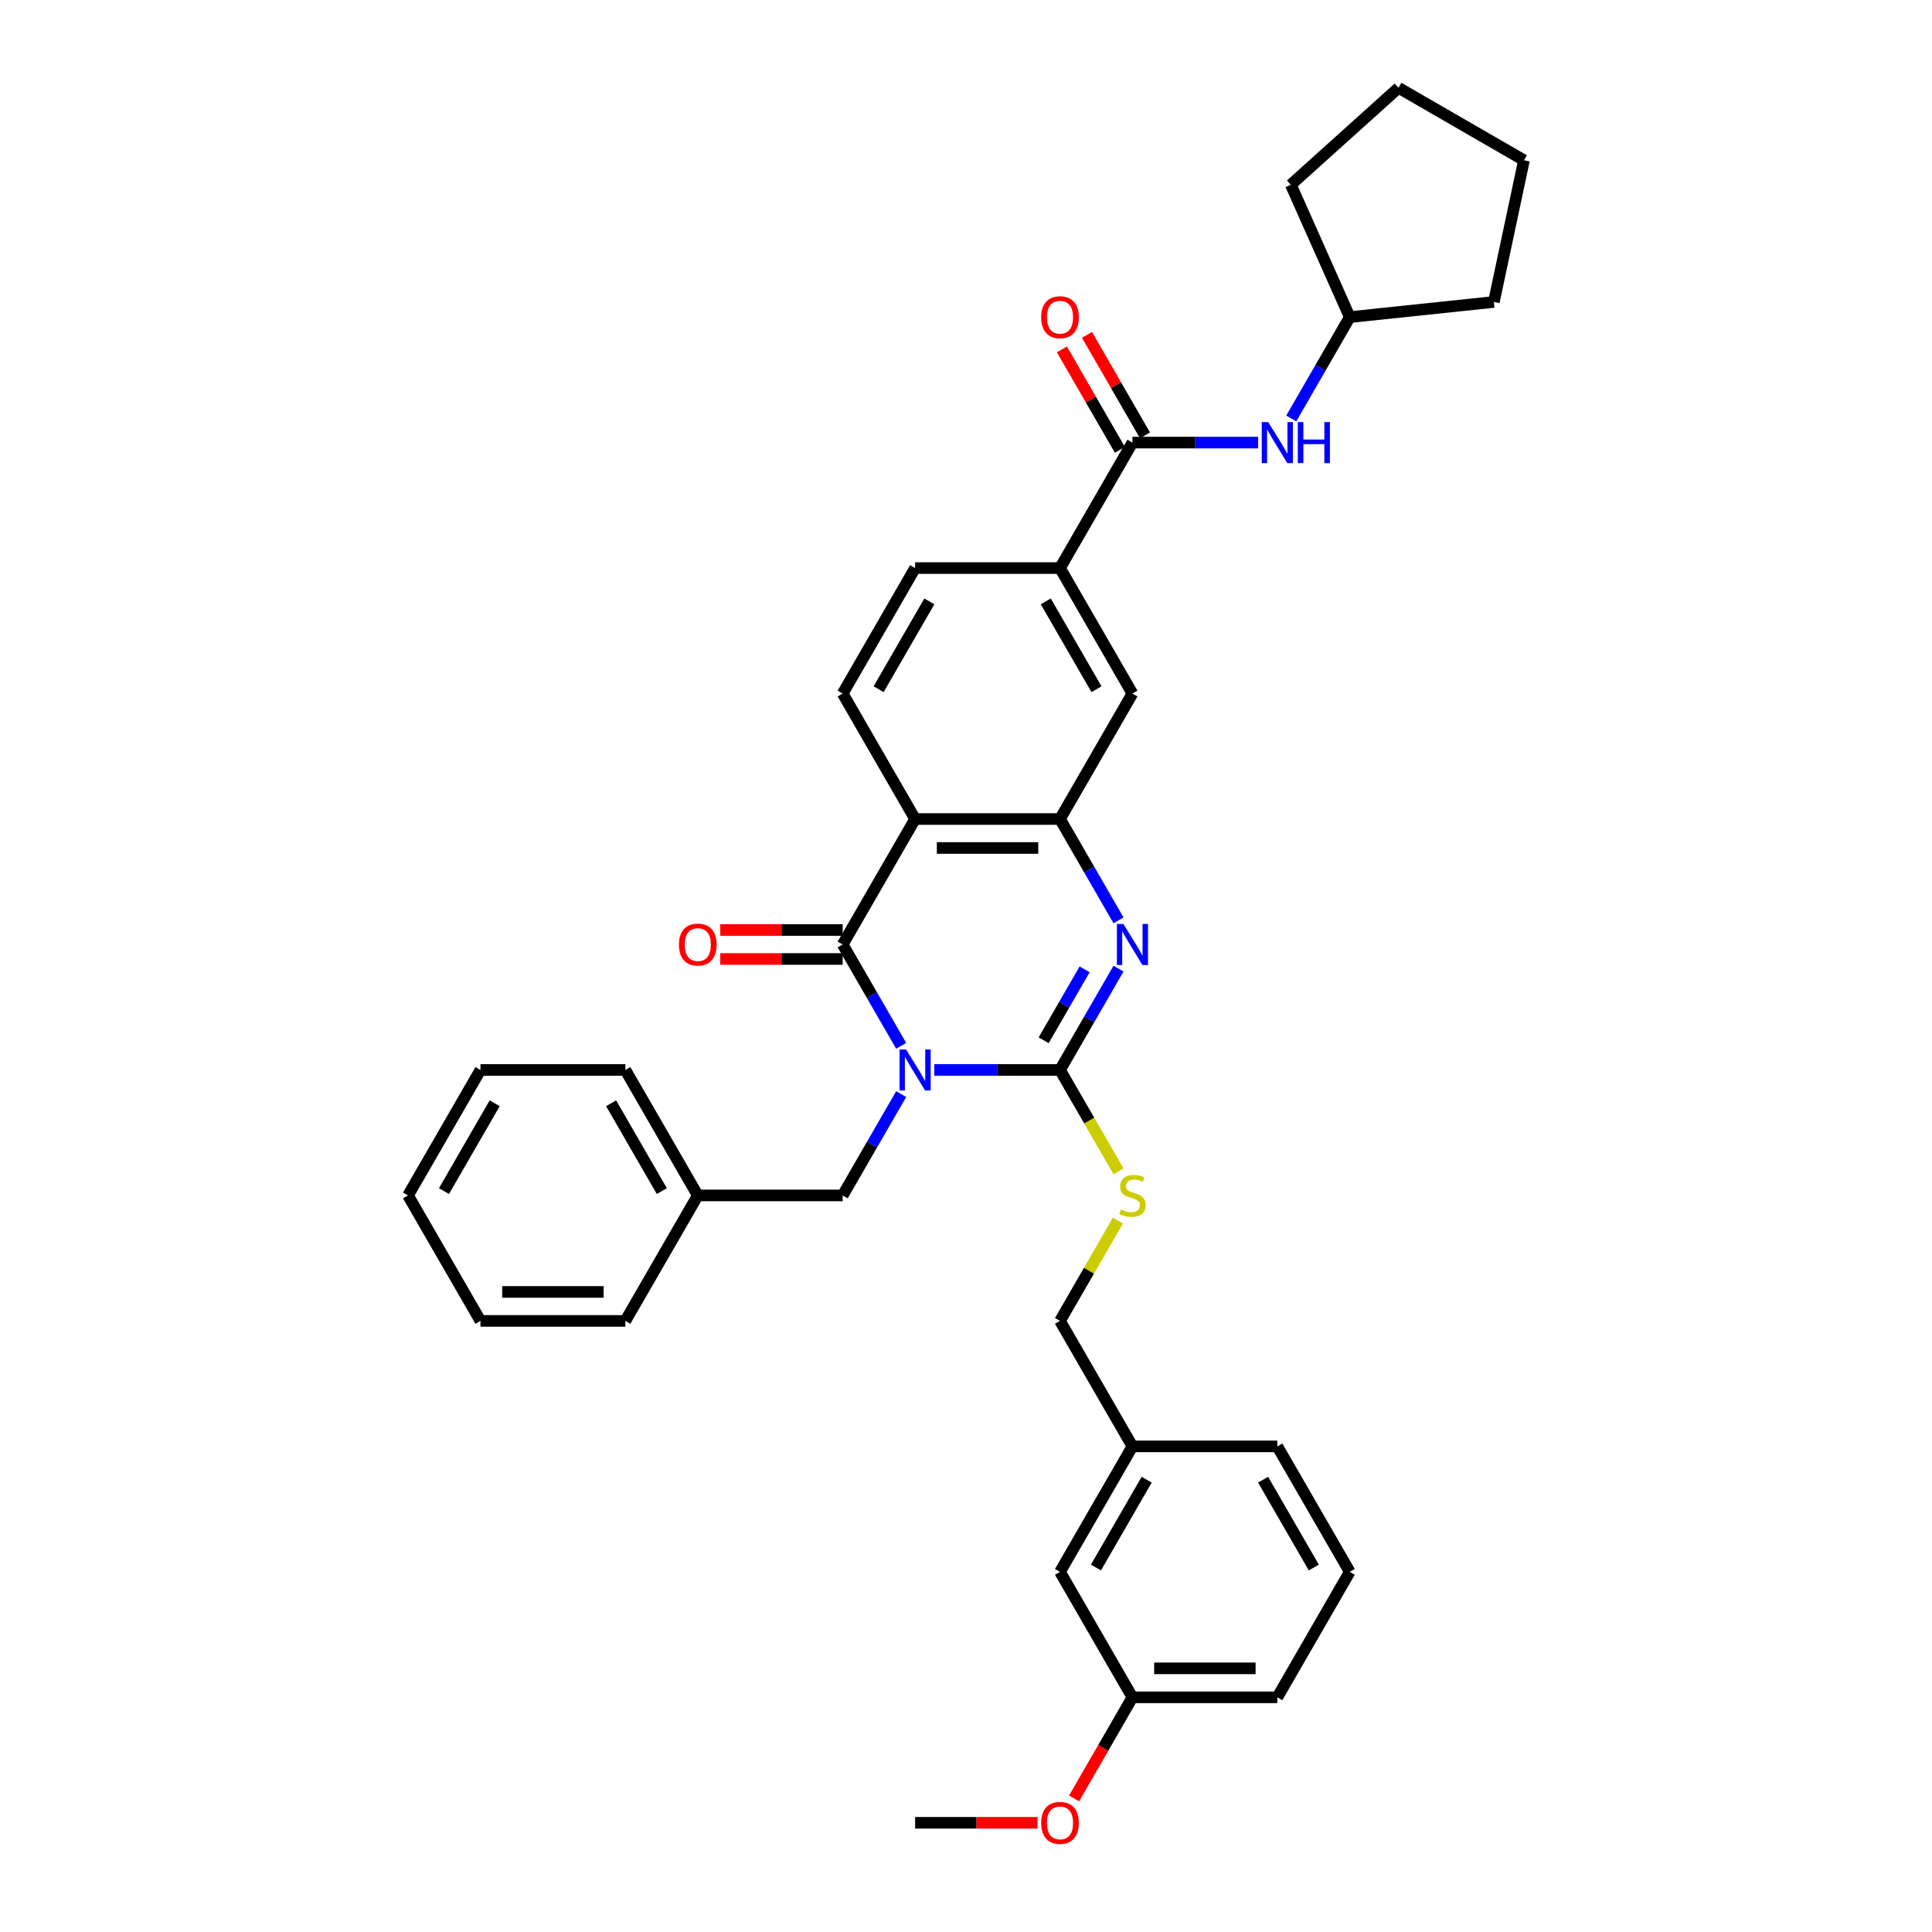 <?xml version='1.0' encoding='iso-8859-1'?>
<svg version='1.1' baseProfile='full'
              xmlns='http://www.w3.org/2000/svg'
                      xmlns:rdkit='http://www.rdkit.org/xml'
                      xmlns:xlink='http://www.w3.org/1999/xlink'
                  xml:space='preserve'
width='1000px' height='1000px' viewBox='0 0 1000 1000'>
<!-- END OF HEADER -->
<rect style='opacity:1.0;fill:#FFFFFF;stroke:none' width='1000' height='1000' x='0' y='0'> </rect>
<path class='bond-0' d='M 483.591,553.809 L 516.122,553.809' style='fill:none;fill-rule:evenodd;stroke:#0000FF;stroke-width:6px;stroke-linecap:butt;stroke-linejoin:miter;stroke-opacity:1' />
<path class='bond-0' d='M 516.122,553.809 L 548.653,553.809' style='fill:none;fill-rule:evenodd;stroke:#000000;stroke-width:6px;stroke-linecap:butt;stroke-linejoin:miter;stroke-opacity:1' />
<path class='bond-1' d='M 466.449,541.316 L 451.307,515.09' style='fill:none;fill-rule:evenodd;stroke:#0000FF;stroke-width:6px;stroke-linecap:butt;stroke-linejoin:miter;stroke-opacity:1' />
<path class='bond-1' d='M 451.307,515.09 L 436.166,488.865' style='fill:none;fill-rule:evenodd;stroke:#000000;stroke-width:6px;stroke-linecap:butt;stroke-linejoin:miter;stroke-opacity:1' />
<path class='bond-9' d='M 466.449,566.303 L 451.307,592.528' style='fill:none;fill-rule:evenodd;stroke:#0000FF;stroke-width:6px;stroke-linecap:butt;stroke-linejoin:miter;stroke-opacity:1' />
<path class='bond-9' d='M 451.307,592.528 L 436.166,618.754' style='fill:none;fill-rule:evenodd;stroke:#000000;stroke-width:6px;stroke-linecap:butt;stroke-linejoin:miter;stroke-opacity:1' />
<path class='bond-2' d='M 548.653,553.809 L 563.795,527.584' style='fill:none;fill-rule:evenodd;stroke:#000000;stroke-width:6px;stroke-linecap:butt;stroke-linejoin:miter;stroke-opacity:1' />
<path class='bond-2' d='M 563.795,527.584 L 578.936,501.358' style='fill:none;fill-rule:evenodd;stroke:#0000FF;stroke-width:6px;stroke-linecap:butt;stroke-linejoin:miter;stroke-opacity:1' />
<path class='bond-2' d='M 540.207,538.442 L 550.806,520.085' style='fill:none;fill-rule:evenodd;stroke:#000000;stroke-width:6px;stroke-linecap:butt;stroke-linejoin:miter;stroke-opacity:1' />
<path class='bond-2' d='M 550.806,520.085 L 561.405,501.727' style='fill:none;fill-rule:evenodd;stroke:#0000FF;stroke-width:6px;stroke-linecap:butt;stroke-linejoin:miter;stroke-opacity:1' />
<path class='bond-6' d='M 548.653,553.809 L 563.803,580.05' style='fill:none;fill-rule:evenodd;stroke:#000000;stroke-width:6px;stroke-linecap:butt;stroke-linejoin:miter;stroke-opacity:1' />
<path class='bond-6' d='M 563.803,580.05 L 578.953,606.29' style='fill:none;fill-rule:evenodd;stroke:#CCCC00;stroke-width:6px;stroke-linecap:butt;stroke-linejoin:miter;stroke-opacity:1' />
<path class='bond-3' d='M 436.166,488.865 L 473.662,423.92' style='fill:none;fill-rule:evenodd;stroke:#000000;stroke-width:6px;stroke-linecap:butt;stroke-linejoin:miter;stroke-opacity:1' />
<path class='bond-12' d='M 436.166,481.366 L 404.482,481.366' style='fill:none;fill-rule:evenodd;stroke:#000000;stroke-width:6px;stroke-linecap:butt;stroke-linejoin:miter;stroke-opacity:1' />
<path class='bond-12' d='M 404.482,481.366 L 372.798,481.366' style='fill:none;fill-rule:evenodd;stroke:#FF0000;stroke-width:6px;stroke-linecap:butt;stroke-linejoin:miter;stroke-opacity:1' />
<path class='bond-12' d='M 436.166,496.364 L 404.482,496.364' style='fill:none;fill-rule:evenodd;stroke:#000000;stroke-width:6px;stroke-linecap:butt;stroke-linejoin:miter;stroke-opacity:1' />
<path class='bond-12' d='M 404.482,496.364 L 372.798,496.364' style='fill:none;fill-rule:evenodd;stroke:#FF0000;stroke-width:6px;stroke-linecap:butt;stroke-linejoin:miter;stroke-opacity:1' />
<path class='bond-35' d='M 578.936,476.371 L 563.795,450.146' style='fill:none;fill-rule:evenodd;stroke:#0000FF;stroke-width:6px;stroke-linecap:butt;stroke-linejoin:miter;stroke-opacity:1' />
<path class='bond-35' d='M 563.795,450.146 L 548.653,423.92' style='fill:none;fill-rule:evenodd;stroke:#000000;stroke-width:6px;stroke-linecap:butt;stroke-linejoin:miter;stroke-opacity:1' />
<path class='bond-4' d='M 473.662,423.92 L 548.653,423.92' style='fill:none;fill-rule:evenodd;stroke:#000000;stroke-width:6px;stroke-linecap:butt;stroke-linejoin:miter;stroke-opacity:1' />
<path class='bond-4' d='M 484.91,438.918 L 537.405,438.918' style='fill:none;fill-rule:evenodd;stroke:#000000;stroke-width:6px;stroke-linecap:butt;stroke-linejoin:miter;stroke-opacity:1' />
<path class='bond-10' d='M 473.662,423.92 L 436.166,358.976' style='fill:none;fill-rule:evenodd;stroke:#000000;stroke-width:6px;stroke-linecap:butt;stroke-linejoin:miter;stroke-opacity:1' />
<path class='bond-8' d='M 548.653,423.92 L 586.149,358.976' style='fill:none;fill-rule:evenodd;stroke:#000000;stroke-width:6px;stroke-linecap:butt;stroke-linejoin:miter;stroke-opacity:1' />
<path class='bond-5' d='M 586.149,229.086 L 548.653,294.031' style='fill:none;fill-rule:evenodd;stroke:#000000;stroke-width:6px;stroke-linecap:butt;stroke-linejoin:miter;stroke-opacity:1' />
<path class='bond-11' d='M 586.149,229.086 L 618.68,229.086' style='fill:none;fill-rule:evenodd;stroke:#000000;stroke-width:6px;stroke-linecap:butt;stroke-linejoin:miter;stroke-opacity:1' />
<path class='bond-11' d='M 618.68,229.086 L 651.212,229.086' style='fill:none;fill-rule:evenodd;stroke:#0000FF;stroke-width:6px;stroke-linecap:butt;stroke-linejoin:miter;stroke-opacity:1' />
<path class='bond-13' d='M 592.643,225.337 L 577.632,199.336' style='fill:none;fill-rule:evenodd;stroke:#000000;stroke-width:6px;stroke-linecap:butt;stroke-linejoin:miter;stroke-opacity:1' />
<path class='bond-13' d='M 577.632,199.336 L 562.621,173.336' style='fill:none;fill-rule:evenodd;stroke:#FF0000;stroke-width:6px;stroke-linecap:butt;stroke-linejoin:miter;stroke-opacity:1' />
<path class='bond-13' d='M 579.655,232.836 L 564.643,206.835' style='fill:none;fill-rule:evenodd;stroke:#000000;stroke-width:6px;stroke-linecap:butt;stroke-linejoin:miter;stroke-opacity:1' />
<path class='bond-13' d='M 564.643,206.835 L 549.632,180.835' style='fill:none;fill-rule:evenodd;stroke:#FF0000;stroke-width:6px;stroke-linecap:butt;stroke-linejoin:miter;stroke-opacity:1' />
<path class='bond-15' d='M 578.624,631.787 L 563.639,657.743' style='fill:none;fill-rule:evenodd;stroke:#CCCC00;stroke-width:6px;stroke-linecap:butt;stroke-linejoin:miter;stroke-opacity:1' />
<path class='bond-15' d='M 563.639,657.743 L 548.653,683.698' style='fill:none;fill-rule:evenodd;stroke:#000000;stroke-width:6px;stroke-linecap:butt;stroke-linejoin:miter;stroke-opacity:1' />
<path class='bond-7' d='M 548.653,294.031 L 473.662,294.031' style='fill:none;fill-rule:evenodd;stroke:#000000;stroke-width:6px;stroke-linecap:butt;stroke-linejoin:miter;stroke-opacity:1' />
<path class='bond-36' d='M 548.653,294.031 L 586.149,358.976' style='fill:none;fill-rule:evenodd;stroke:#000000;stroke-width:6px;stroke-linecap:butt;stroke-linejoin:miter;stroke-opacity:1' />
<path class='bond-36' d='M 541.289,311.272 L 567.536,356.733' style='fill:none;fill-rule:evenodd;stroke:#000000;stroke-width:6px;stroke-linecap:butt;stroke-linejoin:miter;stroke-opacity:1' />
<path class='bond-17' d='M 436.166,618.754 L 361.174,618.754' style='fill:none;fill-rule:evenodd;stroke:#000000;stroke-width:6px;stroke-linecap:butt;stroke-linejoin:miter;stroke-opacity:1' />
<path class='bond-14' d='M 436.166,358.976 L 473.662,294.031' style='fill:none;fill-rule:evenodd;stroke:#000000;stroke-width:6px;stroke-linecap:butt;stroke-linejoin:miter;stroke-opacity:1' />
<path class='bond-14' d='M 454.779,356.733 L 481.026,311.272' style='fill:none;fill-rule:evenodd;stroke:#000000;stroke-width:6px;stroke-linecap:butt;stroke-linejoin:miter;stroke-opacity:1' />
<path class='bond-18' d='M 668.354,216.593 L 683.495,190.367' style='fill:none;fill-rule:evenodd;stroke:#0000FF;stroke-width:6px;stroke-linecap:butt;stroke-linejoin:miter;stroke-opacity:1' />
<path class='bond-18' d='M 683.495,190.367 L 698.636,164.142' style='fill:none;fill-rule:evenodd;stroke:#000000;stroke-width:6px;stroke-linecap:butt;stroke-linejoin:miter;stroke-opacity:1' />
<path class='bond-19' d='M 548.653,683.698 L 586.149,748.643' style='fill:none;fill-rule:evenodd;stroke:#000000;stroke-width:6px;stroke-linecap:butt;stroke-linejoin:miter;stroke-opacity:1' />
<path class='bond-16' d='M 548.653,813.588 L 586.149,748.643' style='fill:none;fill-rule:evenodd;stroke:#000000;stroke-width:6px;stroke-linecap:butt;stroke-linejoin:miter;stroke-opacity:1' />
<path class='bond-16' d='M 567.267,811.345 L 593.514,765.884' style='fill:none;fill-rule:evenodd;stroke:#000000;stroke-width:6px;stroke-linecap:butt;stroke-linejoin:miter;stroke-opacity:1' />
<path class='bond-20' d='M 548.653,813.588 L 586.149,878.532' style='fill:none;fill-rule:evenodd;stroke:#000000;stroke-width:6px;stroke-linecap:butt;stroke-linejoin:miter;stroke-opacity:1' />
<path class='bond-25' d='M 361.174,618.754 L 323.679,553.809' style='fill:none;fill-rule:evenodd;stroke:#000000;stroke-width:6px;stroke-linecap:butt;stroke-linejoin:miter;stroke-opacity:1' />
<path class='bond-25' d='M 342.561,616.511 L 316.314,571.05' style='fill:none;fill-rule:evenodd;stroke:#000000;stroke-width:6px;stroke-linecap:butt;stroke-linejoin:miter;stroke-opacity:1' />
<path class='bond-26' d='M 361.174,618.754 L 323.679,683.698' style='fill:none;fill-rule:evenodd;stroke:#000000;stroke-width:6px;stroke-linecap:butt;stroke-linejoin:miter;stroke-opacity:1' />
<path class='bond-28' d='M 698.636,164.142 L 668.135,95.634' style='fill:none;fill-rule:evenodd;stroke:#000000;stroke-width:6px;stroke-linecap:butt;stroke-linejoin:miter;stroke-opacity:1' />
<path class='bond-29' d='M 698.636,164.142 L 773.217,156.303' style='fill:none;fill-rule:evenodd;stroke:#000000;stroke-width:6px;stroke-linecap:butt;stroke-linejoin:miter;stroke-opacity:1' />
<path class='bond-23' d='M 586.149,748.643 L 661.141,748.643' style='fill:none;fill-rule:evenodd;stroke:#000000;stroke-width:6px;stroke-linecap:butt;stroke-linejoin:miter;stroke-opacity:1' />
<path class='bond-21' d='M 586.149,878.532 L 571.042,904.698' style='fill:none;fill-rule:evenodd;stroke:#000000;stroke-width:6px;stroke-linecap:butt;stroke-linejoin:miter;stroke-opacity:1' />
<path class='bond-21' d='M 571.042,904.698 L 555.936,930.863' style='fill:none;fill-rule:evenodd;stroke:#FF0000;stroke-width:6px;stroke-linecap:butt;stroke-linejoin:miter;stroke-opacity:1' />
<path class='bond-38' d='M 586.149,878.532 L 661.141,878.532' style='fill:none;fill-rule:evenodd;stroke:#000000;stroke-width:6px;stroke-linecap:butt;stroke-linejoin:miter;stroke-opacity:1' />
<path class='bond-38' d='M 597.398,863.534 L 649.892,863.534' style='fill:none;fill-rule:evenodd;stroke:#000000;stroke-width:6px;stroke-linecap:butt;stroke-linejoin:miter;stroke-opacity:1' />
<path class='bond-27' d='M 537.03,943.477 L 505.346,943.477' style='fill:none;fill-rule:evenodd;stroke:#FF0000;stroke-width:6px;stroke-linecap:butt;stroke-linejoin:miter;stroke-opacity:1' />
<path class='bond-27' d='M 505.346,943.477 L 473.662,943.477' style='fill:none;fill-rule:evenodd;stroke:#000000;stroke-width:6px;stroke-linecap:butt;stroke-linejoin:miter;stroke-opacity:1' />
<path class='bond-22' d='M 698.636,813.588 L 661.141,748.643' style='fill:none;fill-rule:evenodd;stroke:#000000;stroke-width:6px;stroke-linecap:butt;stroke-linejoin:miter;stroke-opacity:1' />
<path class='bond-22' d='M 680.023,811.345 L 653.776,765.884' style='fill:none;fill-rule:evenodd;stroke:#000000;stroke-width:6px;stroke-linecap:butt;stroke-linejoin:miter;stroke-opacity:1' />
<path class='bond-24' d='M 698.636,813.588 L 661.141,878.532' style='fill:none;fill-rule:evenodd;stroke:#000000;stroke-width:6px;stroke-linecap:butt;stroke-linejoin:miter;stroke-opacity:1' />
<path class='bond-30' d='M 323.679,553.809 L 248.687,553.809' style='fill:none;fill-rule:evenodd;stroke:#000000;stroke-width:6px;stroke-linecap:butt;stroke-linejoin:miter;stroke-opacity:1' />
<path class='bond-31' d='M 323.679,683.698 L 248.687,683.698' style='fill:none;fill-rule:evenodd;stroke:#000000;stroke-width:6px;stroke-linecap:butt;stroke-linejoin:miter;stroke-opacity:1' />
<path class='bond-31' d='M 312.43,668.7 L 259.936,668.7' style='fill:none;fill-rule:evenodd;stroke:#000000;stroke-width:6px;stroke-linecap:butt;stroke-linejoin:miter;stroke-opacity:1' />
<path class='bond-33' d='M 668.135,95.634 L 723.864,45.455' style='fill:none;fill-rule:evenodd;stroke:#000000;stroke-width:6px;stroke-linecap:butt;stroke-linejoin:miter;stroke-opacity:1' />
<path class='bond-32' d='M 773.217,156.303 L 788.809,82.95' style='fill:none;fill-rule:evenodd;stroke:#000000;stroke-width:6px;stroke-linecap:butt;stroke-linejoin:miter;stroke-opacity:1' />
<path class='bond-37' d='M 248.687,553.809 L 211.191,618.754' style='fill:none;fill-rule:evenodd;stroke:#000000;stroke-width:6px;stroke-linecap:butt;stroke-linejoin:miter;stroke-opacity:1' />
<path class='bond-37' d='M 256.052,571.05 L 229.805,616.511' style='fill:none;fill-rule:evenodd;stroke:#000000;stroke-width:6px;stroke-linecap:butt;stroke-linejoin:miter;stroke-opacity:1' />
<path class='bond-34' d='M 248.687,683.698 L 211.191,618.754' style='fill:none;fill-rule:evenodd;stroke:#000000;stroke-width:6px;stroke-linecap:butt;stroke-linejoin:miter;stroke-opacity:1' />
<path class='bond-39' d='M 788.809,82.95 L 723.864,45.455' style='fill:none;fill-rule:evenodd;stroke:#000000;stroke-width:6px;stroke-linecap:butt;stroke-linejoin:miter;stroke-opacity:1' />
<path  class='atom-0' d='M 468.967 543.19
L 475.926 554.439
Q 476.616 555.549, 477.726 557.559
Q 478.836 559.569, 478.896 559.689
L 478.896 543.19
L 481.716 543.19
L 481.716 564.428
L 478.806 564.428
L 471.337 552.129
Q 470.467 550.69, 469.537 549.04
Q 468.637 547.39, 468.367 546.88
L 468.367 564.428
L 465.608 564.428
L 465.608 543.19
L 468.967 543.19
' fill='#0000FF'/>
<path  class='atom-3' d='M 581.455 478.246
L 588.414 489.495
Q 589.104 490.605, 590.214 492.614
Q 591.323 494.624, 591.383 494.744
L 591.383 478.246
L 594.203 478.246
L 594.203 499.484
L 591.293 499.484
L 583.824 487.185
Q 582.954 485.745, 582.024 484.095
Q 581.125 482.445, 580.855 481.935
L 580.855 499.484
L 578.095 499.484
L 578.095 478.246
L 581.455 478.246
' fill='#0000FF'/>
<path  class='atom-7' d='M 580.15 626.043
Q 580.39 626.133, 581.38 626.553
Q 582.369 626.973, 583.449 627.243
Q 584.559 627.483, 585.639 627.483
Q 587.649 627.483, 588.819 626.523
Q 589.989 625.533, 589.989 623.823
Q 589.989 622.653, 589.389 621.933
Q 588.819 621.214, 587.919 620.824
Q 587.019 620.434, 585.519 619.984
Q 583.629 619.414, 582.489 618.874
Q 581.38 618.334, 580.57 617.194
Q 579.79 616.054, 579.79 614.134
Q 579.79 611.465, 581.59 609.815
Q 583.419 608.165, 587.019 608.165
Q 589.479 608.165, 592.268 609.335
L 591.578 611.645
Q 589.029 610.595, 587.109 610.595
Q 585.039 610.595, 583.899 611.465
Q 582.759 612.305, 582.789 613.774
Q 582.789 614.914, 583.359 615.604
Q 583.959 616.294, 584.799 616.684
Q 585.669 617.074, 587.109 617.524
Q 589.029 618.124, 590.169 618.724
Q 591.308 619.324, 592.118 620.554
Q 592.958 621.754, 592.958 623.823
Q 592.958 626.763, 590.978 628.353
Q 589.029 629.913, 585.759 629.913
Q 583.869 629.913, 582.429 629.493
Q 581.02 629.103, 579.34 628.413
L 580.15 626.043
' fill='#CCCC00'/>
<path  class='atom-12' d='M 656.446 218.468
L 663.405 229.716
Q 664.095 230.826, 665.205 232.836
Q 666.315 234.846, 666.375 234.966
L 666.375 218.468
L 669.195 218.468
L 669.195 239.705
L 666.285 239.705
L 658.816 227.407
Q 657.946 225.967, 657.016 224.317
Q 656.116 222.667, 655.846 222.157
L 655.846 239.705
L 653.086 239.705
L 653.086 218.468
L 656.446 218.468
' fill='#0000FF'/>
<path  class='atom-12' d='M 671.744 218.468
L 674.624 218.468
L 674.624 227.497
L 685.483 227.497
L 685.483 218.468
L 688.362 218.468
L 688.362 239.705
L 685.483 239.705
L 685.483 229.896
L 674.624 229.896
L 674.624 239.705
L 671.744 239.705
L 671.744 218.468
' fill='#0000FF'/>
<path  class='atom-13' d='M 351.426 488.925
Q 351.426 483.825, 353.945 480.976
Q 356.465 478.126, 361.174 478.126
Q 365.884 478.126, 368.404 480.976
Q 370.923 483.825, 370.923 488.925
Q 370.923 494.084, 368.374 497.024
Q 365.824 499.933, 361.174 499.933
Q 356.495 499.933, 353.945 497.024
Q 351.426 494.114, 351.426 488.925
M 361.174 497.534
Q 364.414 497.534, 366.154 495.374
Q 367.924 493.184, 367.924 488.925
Q 367.924 484.755, 366.154 482.655
Q 364.414 480.526, 361.174 480.526
Q 357.935 480.526, 356.165 482.625
Q 354.425 484.725, 354.425 488.925
Q 354.425 493.214, 356.165 495.374
Q 357.935 497.534, 361.174 497.534
' fill='#FF0000'/>
<path  class='atom-14' d='M 538.904 164.202
Q 538.904 159.102, 541.424 156.253
Q 543.944 153.403, 548.653 153.403
Q 553.363 153.403, 555.882 156.253
Q 558.402 159.102, 558.402 164.202
Q 558.402 169.361, 555.852 172.301
Q 553.303 175.211, 548.653 175.211
Q 543.974 175.211, 541.424 172.301
Q 538.904 169.391, 538.904 164.202
M 548.653 172.811
Q 551.893 172.811, 553.633 170.651
Q 555.402 168.461, 555.402 164.202
Q 555.402 160.032, 553.633 157.933
Q 551.893 155.803, 548.653 155.803
Q 545.414 155.803, 543.644 157.903
Q 541.904 160.002, 541.904 164.202
Q 541.904 168.491, 543.644 170.651
Q 545.414 172.811, 548.653 172.811
' fill='#FF0000'/>
<path  class='atom-22' d='M 538.904 943.537
Q 538.904 938.437, 541.424 935.588
Q 543.944 932.738, 548.653 932.738
Q 553.363 932.738, 555.882 935.588
Q 558.402 938.437, 558.402 943.537
Q 558.402 948.696, 555.852 951.636
Q 553.303 954.545, 548.653 954.545
Q 543.974 954.545, 541.424 951.636
Q 538.904 948.726, 538.904 943.537
M 548.653 952.146
Q 551.893 952.146, 553.633 949.986
Q 555.402 947.796, 555.402 943.537
Q 555.402 939.367, 553.633 937.267
Q 551.893 935.138, 548.653 935.138
Q 545.414 935.138, 543.644 937.237
Q 541.904 939.337, 541.904 943.537
Q 541.904 947.826, 543.644 949.986
Q 545.414 952.146, 548.653 952.146
' fill='#FF0000'/>
</svg>

